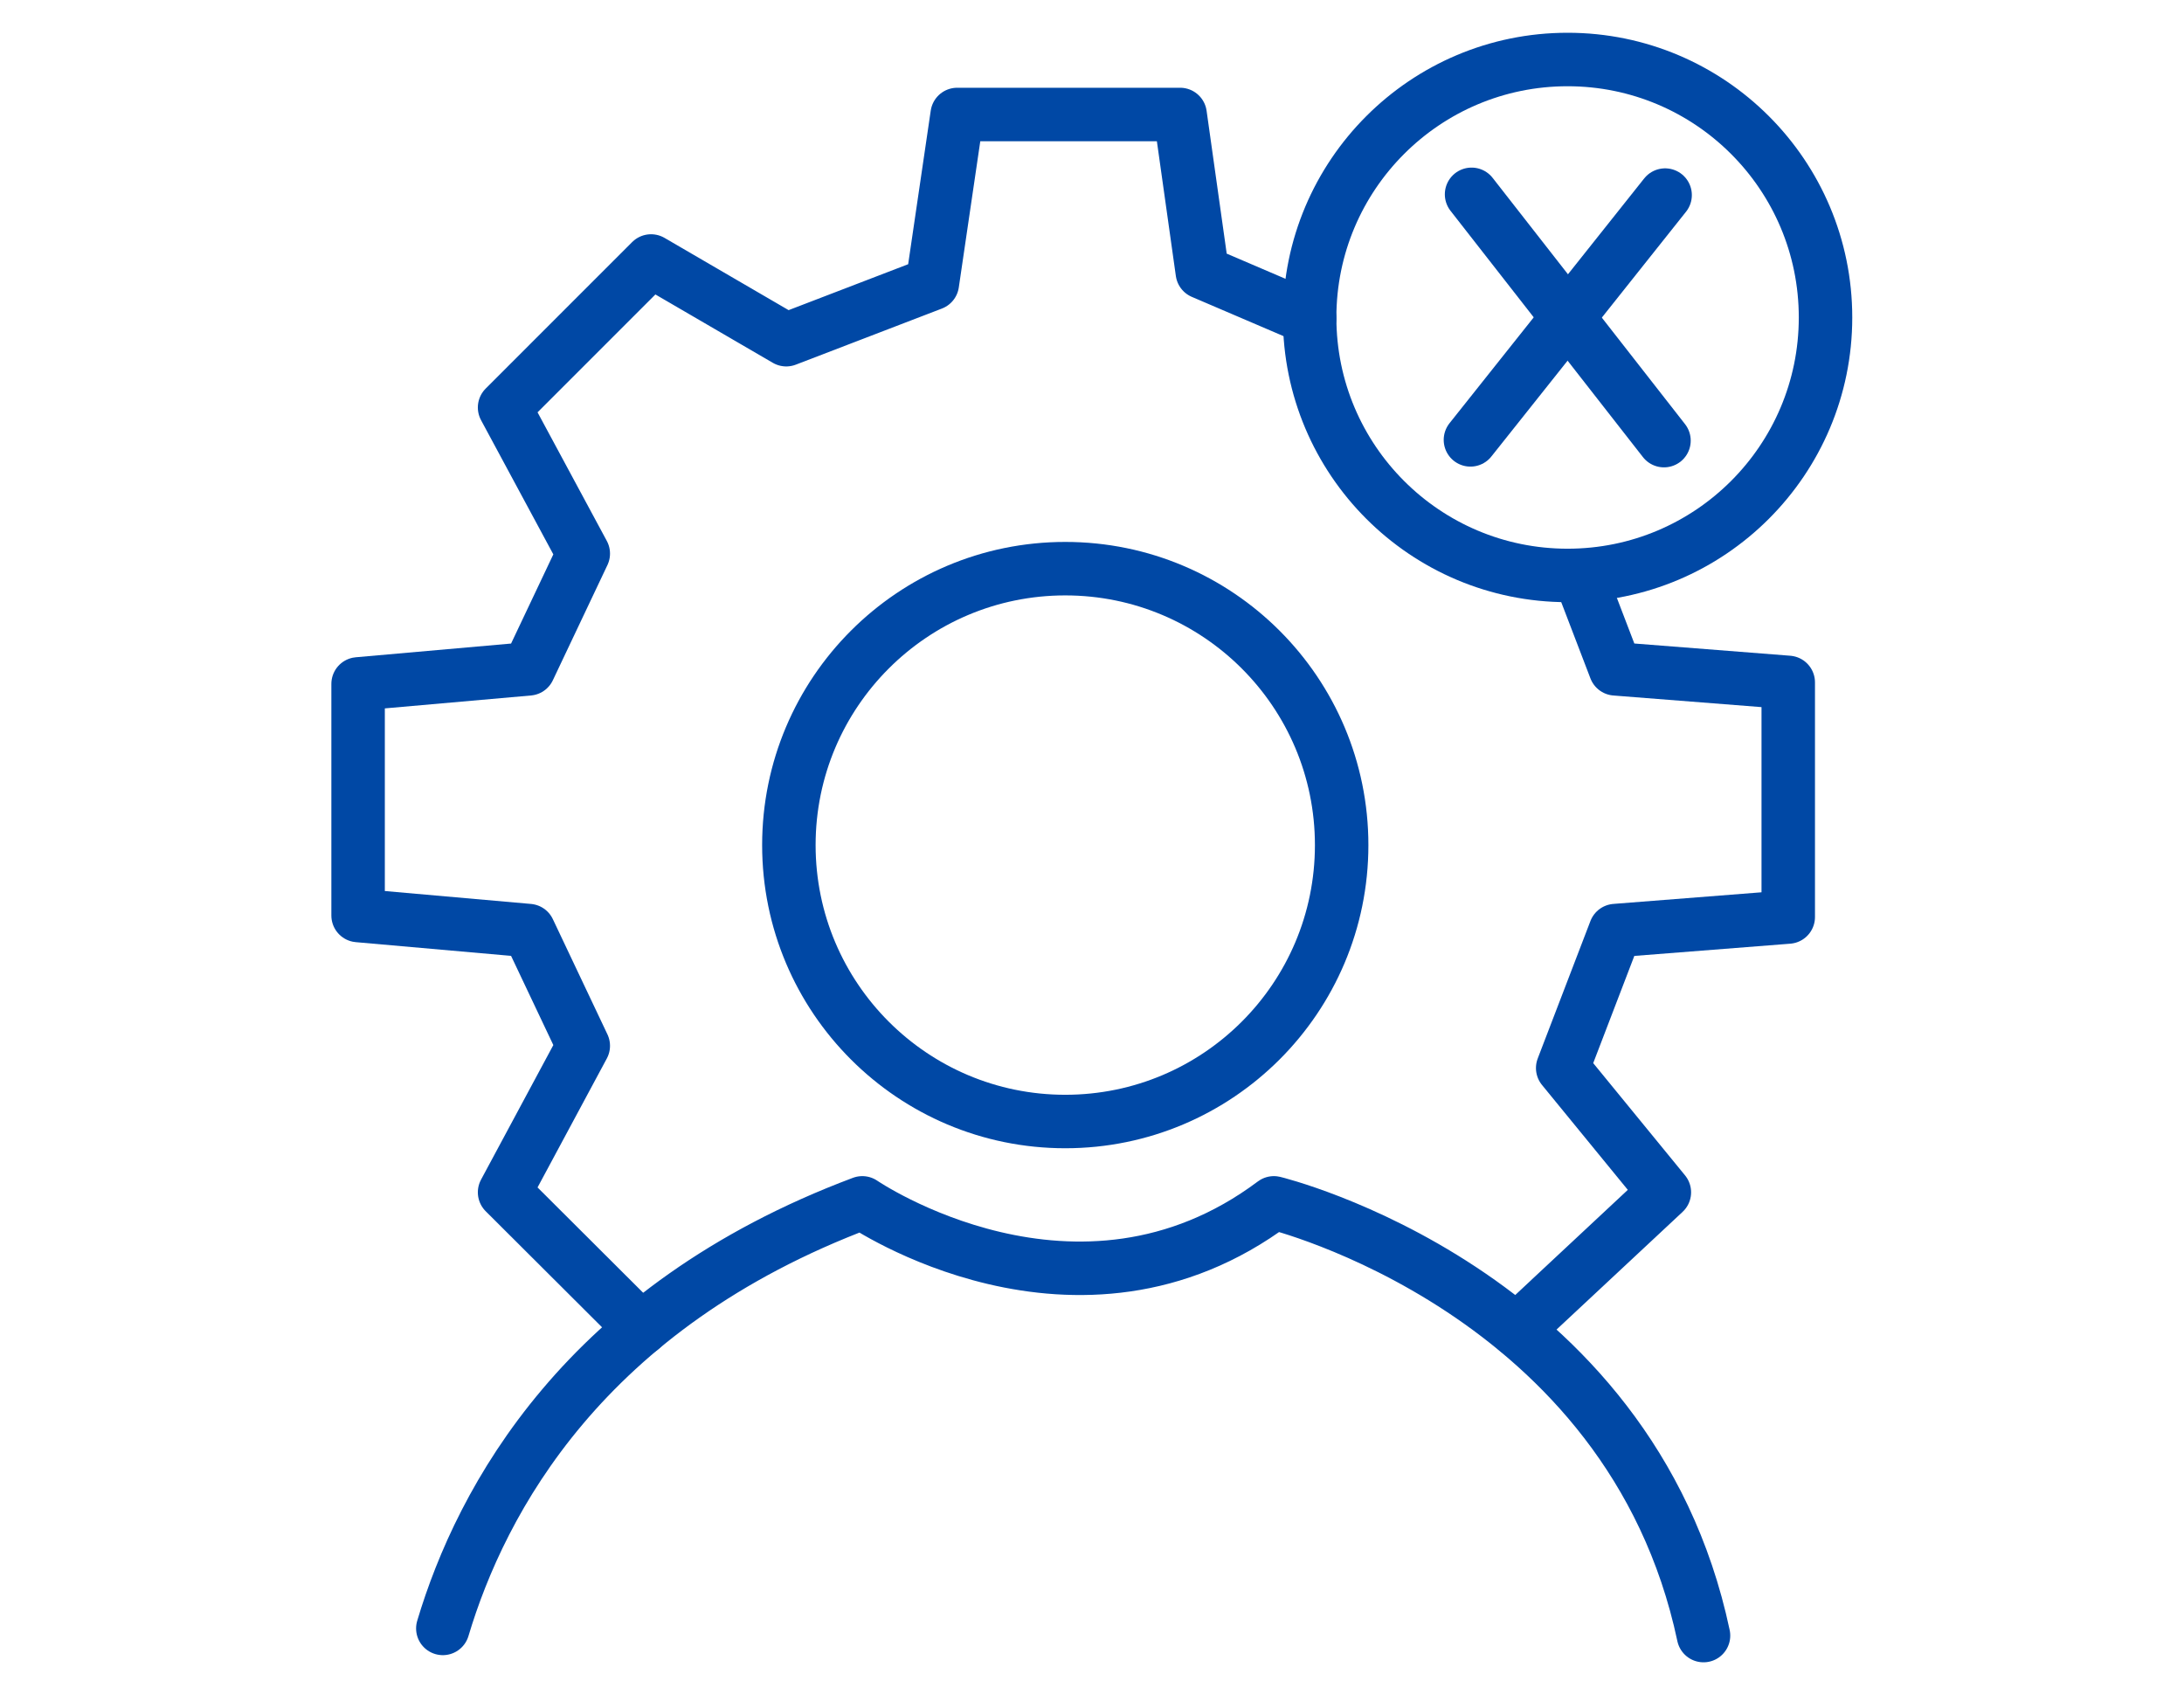 <?xml version="1.0" encoding="UTF-8"?>
<svg id="Layer_1" data-name="Layer 1" xmlns="http://www.w3.org/2000/svg" width="58" height="45" viewBox="0 0 58 45">
  <defs>
    <style>
      .cls-1 {
        stroke-linecap: round;
        stroke-linejoin: round;
      }

      .cls-1, .cls-2 {
        fill: none;
        stroke: #0048a5;
        stroke-width: 1.42px;
      }

      .cls-2 {
        stroke-miterlimit: 10;
      }
    </style>
  </defs>
  <polyline class="cls-1" points="17.03 35.28 13.4 31.66 15.49 27.77 14.04 24.71 9.51 24.31 9.51 21.88 9.51 20.59 9.51 18.16 14.04 17.76 15.49 14.7 13.4 10.82 17.29 6.93 20.88 9.02 24.76 7.53 25.42 3.04 31.34 3.04 31.93 7.23 34.78 8.45"/>
  <polyline class="cls-1" points="41.95 15.28 42.9 17.76 47.49 18.12 47.49 20.59 47.49 21.88 47.49 24.35 42.9 24.71 41.5 28.36 44.2 31.66 40.28 35.32"/>
  <g>
    <path class="cls-1" d="M11.76,43.24c1.02-3.41,3.75-8.53,11.14-11.3,0,0,5.71,3.91,10.93,0,0,0,9.46,2.29,11.41,11.49"/>
    <circle class="cls-2" cx="28.29" cy="22.44" r="7.34"/>
  </g>
  <g>
    <g>
      <line class="cls-1" x1="44.22" y1="5.18" x2="39.05" y2="11.68"/>
      <line class="cls-1" x1="39.08" y1="5.16" x2="44.19" y2="11.7"/>
    </g>
    <circle class="cls-1" cx="41.63" cy="8.43" r="6.85"/>
  </g>
</svg>